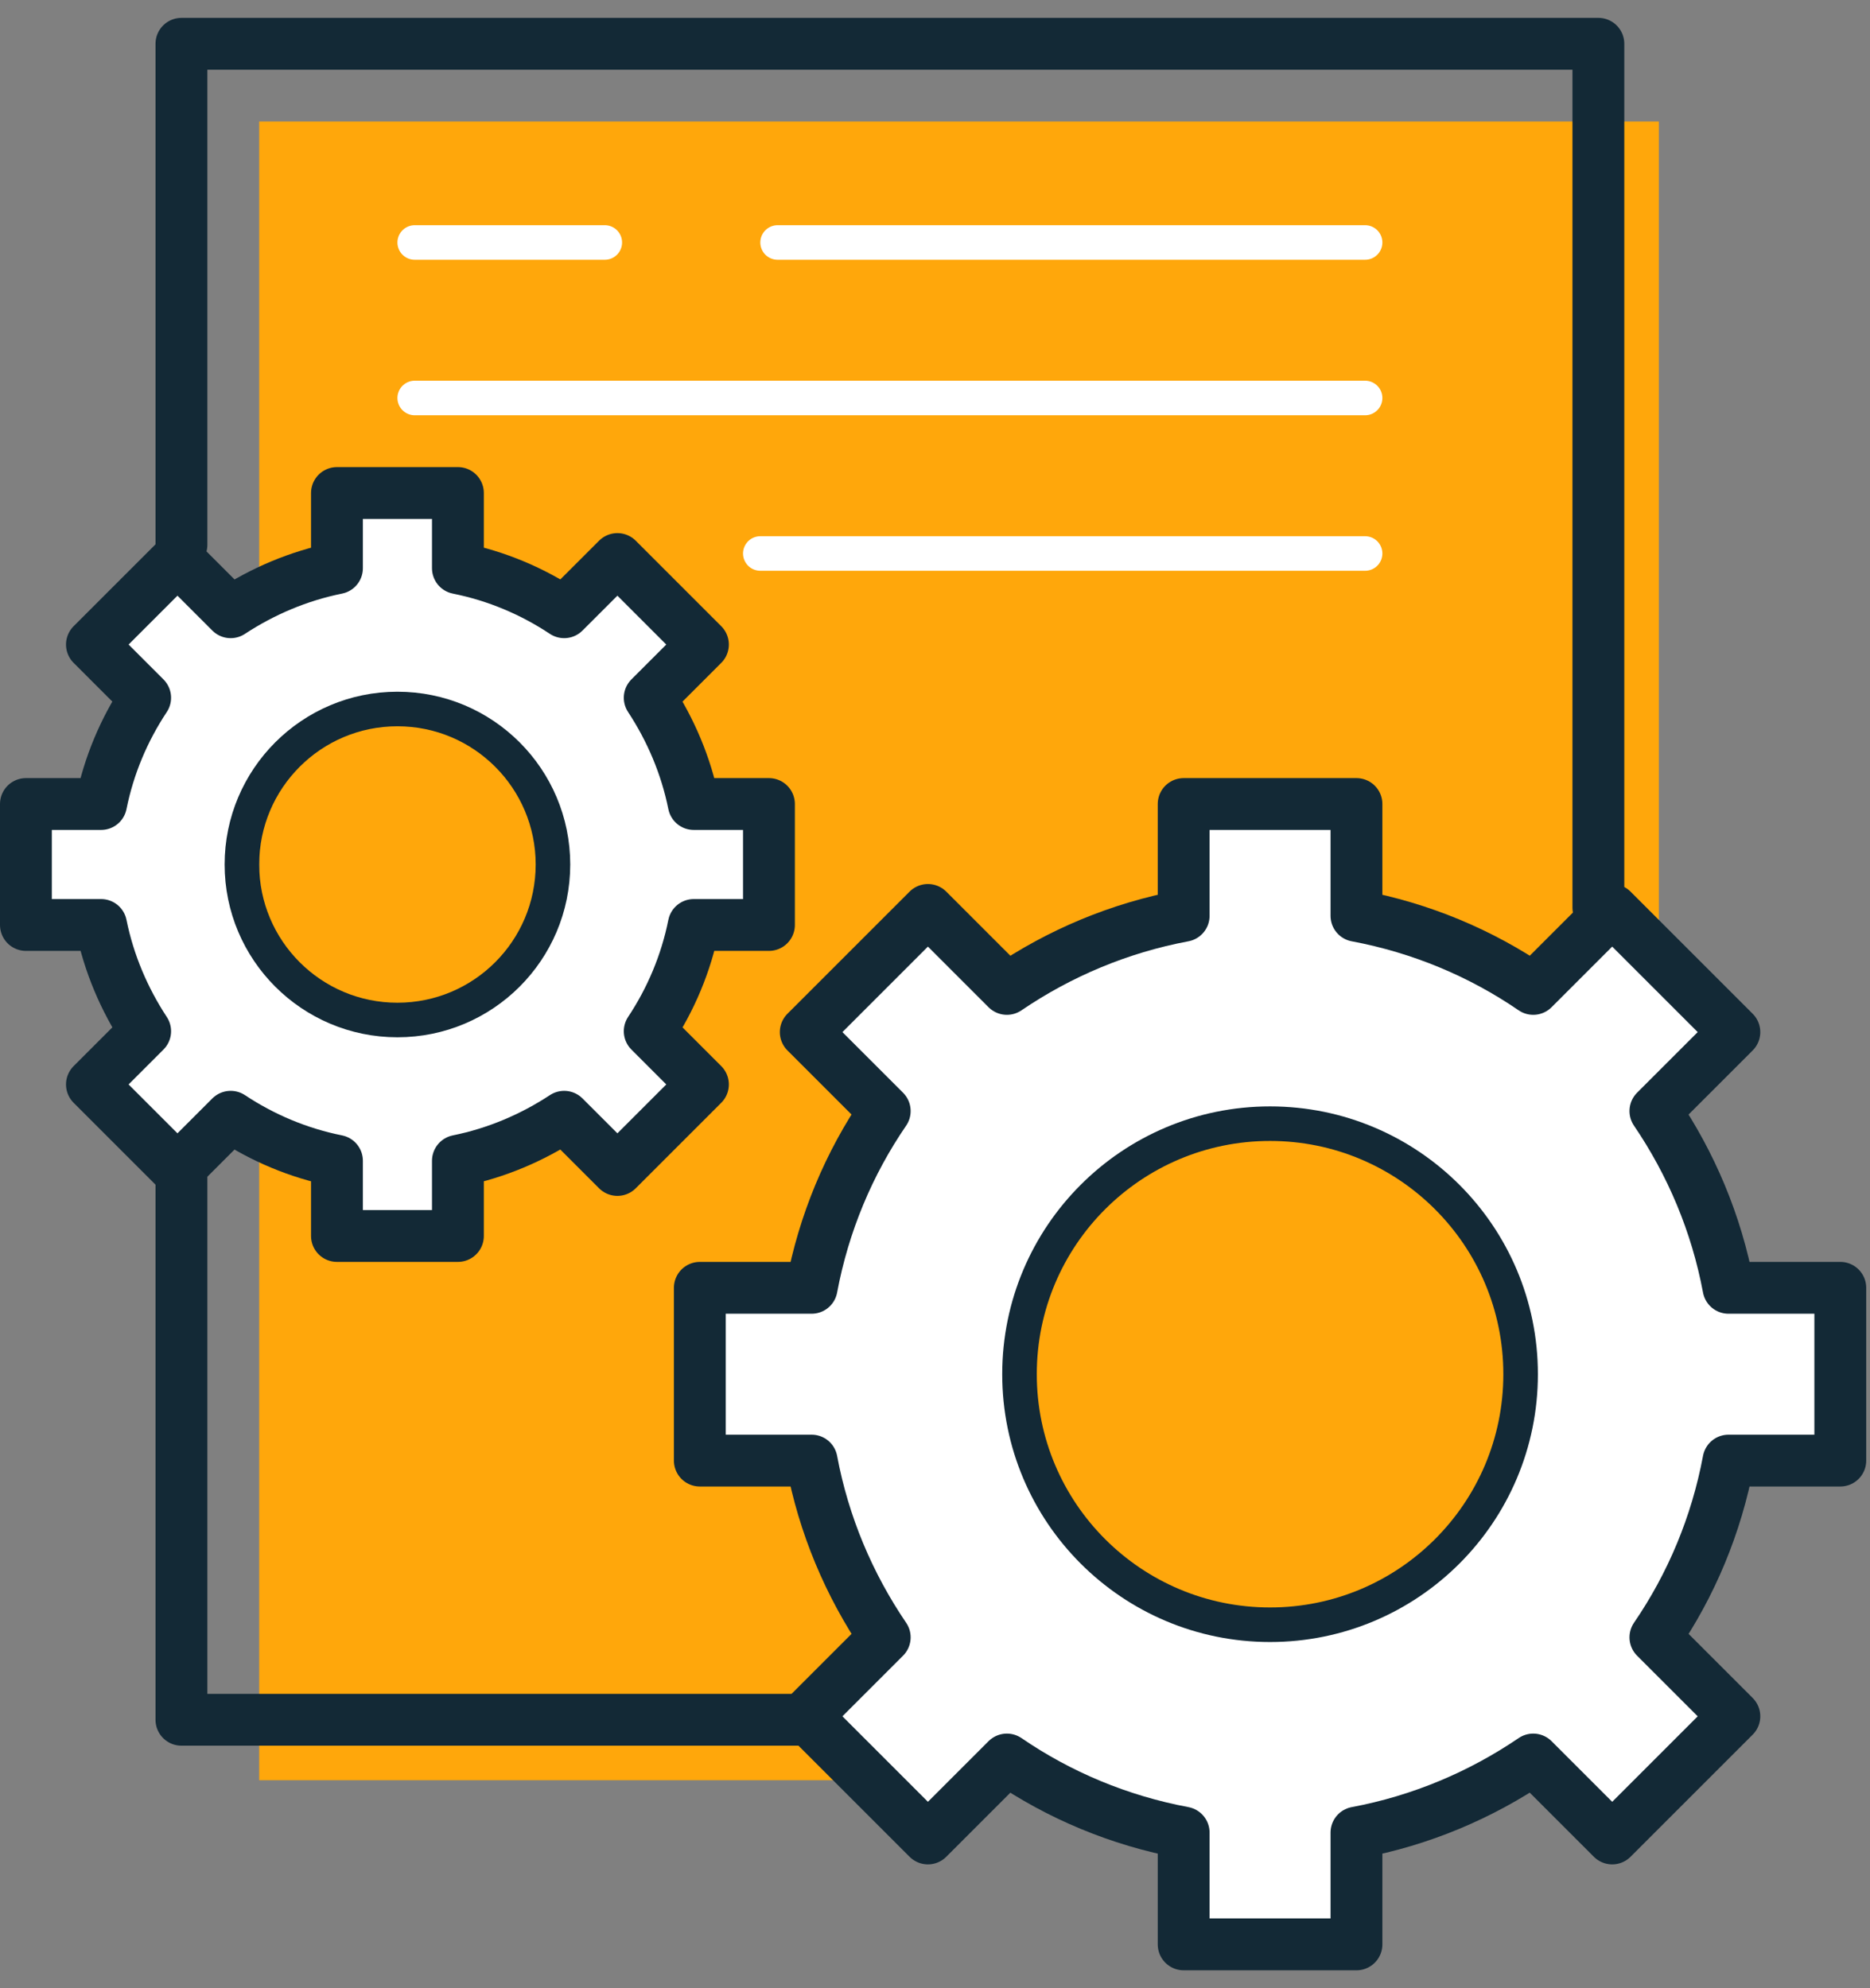 <svg viewBox="0 0 79 84" fill="none" xmlns="http://www.w3.org/2000/svg">
<rect x="0" y="0" width="79" height="84" fill="#808080" stroke="none"/>
<g clip-path="url(#clip0_1_944)">
<path d="M70.08 5.135H10.95V75.215H70.08V5.135Z" fill="#FFA70B"/>
<path d="M32.12 38.715V34.335H28.996C28.674 32.539 27.974 30.882 26.974 29.444L29.178 27.239L26.083 24.144L23.878 26.349C22.44 25.349 20.776 24.648 18.987 24.327V21.202H14.607V24.327C12.812 24.648 11.154 25.349 9.716 26.349L7.512 24.144L4.416 27.239L6.621 29.444C5.621 30.882 4.92 32.547 4.599 34.335H1.46V38.715H4.584C4.906 40.511 5.606 42.168 6.606 43.606L4.402 45.811L7.497 48.906L9.702 46.701C11.14 47.701 12.804 48.402 14.593 48.723V51.848H18.973V48.723C20.768 48.402 22.426 47.701 23.864 46.701L26.068 48.906L29.163 45.811L26.959 43.606C27.959 42.168 28.66 40.504 28.981 38.715H32.105H32.12ZM16.79 43.095C13.162 43.095 10.22 40.153 10.22 36.525C10.22 32.897 13.162 29.955 16.79 29.955C20.418 29.955 23.36 32.897 23.36 36.525C23.36 40.153 20.418 43.095 16.79 43.095Z" fill="white"/>
<path d="M77.38 61.345V54.775H72.715C72.219 51.884 71.08 49.205 69.452 46.906L72.752 43.606L68.109 38.963L64.809 42.263C62.51 40.635 59.831 39.496 56.94 39V34.335H50.37V39C47.479 39.496 44.8 40.635 42.501 42.263L39.201 38.963L34.558 43.606L37.858 46.906C36.23 49.205 35.091 51.884 34.595 54.775H29.93V61.345H34.595C35.091 64.236 36.23 66.915 37.858 69.214L34.558 72.514L39.201 77.157L42.501 73.857C44.8 75.485 47.479 76.624 50.37 77.12V81.785H56.94V77.12C59.831 76.624 62.51 75.485 64.809 73.857L68.109 77.157L72.752 72.514L69.452 69.214C71.08 66.915 72.219 64.236 72.715 61.345H77.38ZM53.655 68.645C47.808 68.645 43.07 63.907 43.07 58.06C43.07 52.213 47.808 47.475 53.655 47.475C59.502 47.475 64.24 52.213 64.24 58.06C64.24 63.907 59.502 68.645 53.655 68.645Z" fill="white"/>
<path d="M7.665 23.02V1.85H67.525V38.35" stroke="#132936" stroke-width="2.19" stroke-linecap="round" stroke-linejoin="round"/>
<path d="M77.745 61.71V54.41H73.022C72.511 51.68 71.438 49.154 69.934 46.942L73.27 43.606L68.109 38.445L64.773 41.781C62.568 40.27 60.035 39.204 57.305 38.693V33.97H50.005V38.693C47.275 39.204 44.749 40.277 42.537 41.781L39.201 38.445L34.04 43.606L37.376 46.942C35.865 49.147 34.799 51.68 34.288 54.41H29.565V61.71H34.288C34.799 64.44 35.872 66.966 37.376 69.178L34.04 72.514L39.201 77.675L42.537 74.339C44.742 75.85 47.275 76.916 50.005 77.427V82.15H57.305V77.427C60.035 76.916 62.561 75.843 64.773 74.339L68.109 77.675L73.27 72.514L69.934 69.178C71.445 66.973 72.511 64.44 73.022 61.71H77.745Z" stroke="#132936" stroke-width="2.19" stroke-linecap="round" stroke-linejoin="round"/>
<path d="M53.655 68.645C59.501 68.645 64.24 63.906 64.24 58.06C64.24 52.214 59.501 47.475 53.655 47.475C47.809 47.475 43.07 52.214 43.07 58.06C43.07 63.906 47.809 68.645 53.655 68.645Z" stroke="#132936" stroke-width="1.46" stroke-linecap="round" stroke-linejoin="round"/>
<path d="M16.79 43.095C20.419 43.095 23.36 40.154 23.36 36.525C23.36 32.897 20.419 29.955 16.79 29.955C13.162 29.955 10.22 32.897 10.22 36.525C10.22 40.154 13.162 43.095 16.79 43.095Z" stroke="#132936" stroke-width="1.46" stroke-linecap="round" stroke-linejoin="round"/>
<path d="M32.485 39.08V33.97H29.309C28.981 32.342 28.331 30.824 27.448 29.48L29.696 27.232L26.083 23.619L23.834 25.867C22.491 24.976 20.98 24.334 19.345 24.006V20.83H14.235V24.006C12.607 24.334 11.089 24.984 9.745 25.867L7.497 23.619L3.884 27.232L6.132 29.48C5.241 30.824 4.599 32.335 4.27 33.97H1.095V39.08H4.27C4.599 40.708 5.249 42.226 6.132 43.569L3.884 45.818L7.497 49.431L9.745 47.183C11.089 48.074 12.6 48.716 14.235 49.044V52.22H19.345V49.044C20.973 48.716 22.491 48.066 23.834 47.183L26.083 49.431L29.696 45.818L27.448 43.569C28.339 42.226 28.981 40.715 29.309 39.08H32.485Z" stroke="#132936" stroke-width="2.19" stroke-linecap="round" stroke-linejoin="round"/>
<path d="M7.665 49.3V72.66H33.945" stroke="#132936" stroke-width="2.19" stroke-linecap="round" stroke-linejoin="round"/>
<path d="M32.85 10.245H57.67" stroke="white" stroke-width="1.46" stroke-linecap="round" stroke-linejoin="round"/>
<path d="M17.52 10.245H25.55" stroke="white" stroke-width="1.46" stroke-linecap="round" stroke-linejoin="round"/>
<path d="M57.67 16.815H17.52" stroke="white" stroke-width="1.46" stroke-linecap="round" stroke-linejoin="round"/>
<path d="M57.67 23.385H32.12" stroke="white" stroke-width="1.46" stroke-linecap="round" stroke-linejoin="round"/>
</g>
<defs>
<clipPath id="clip0_1_944">
<rect width="78.84" height="82.49" fill="white" transform="translate(0 0.755)"/>
</clipPath>
</defs>
</svg>
